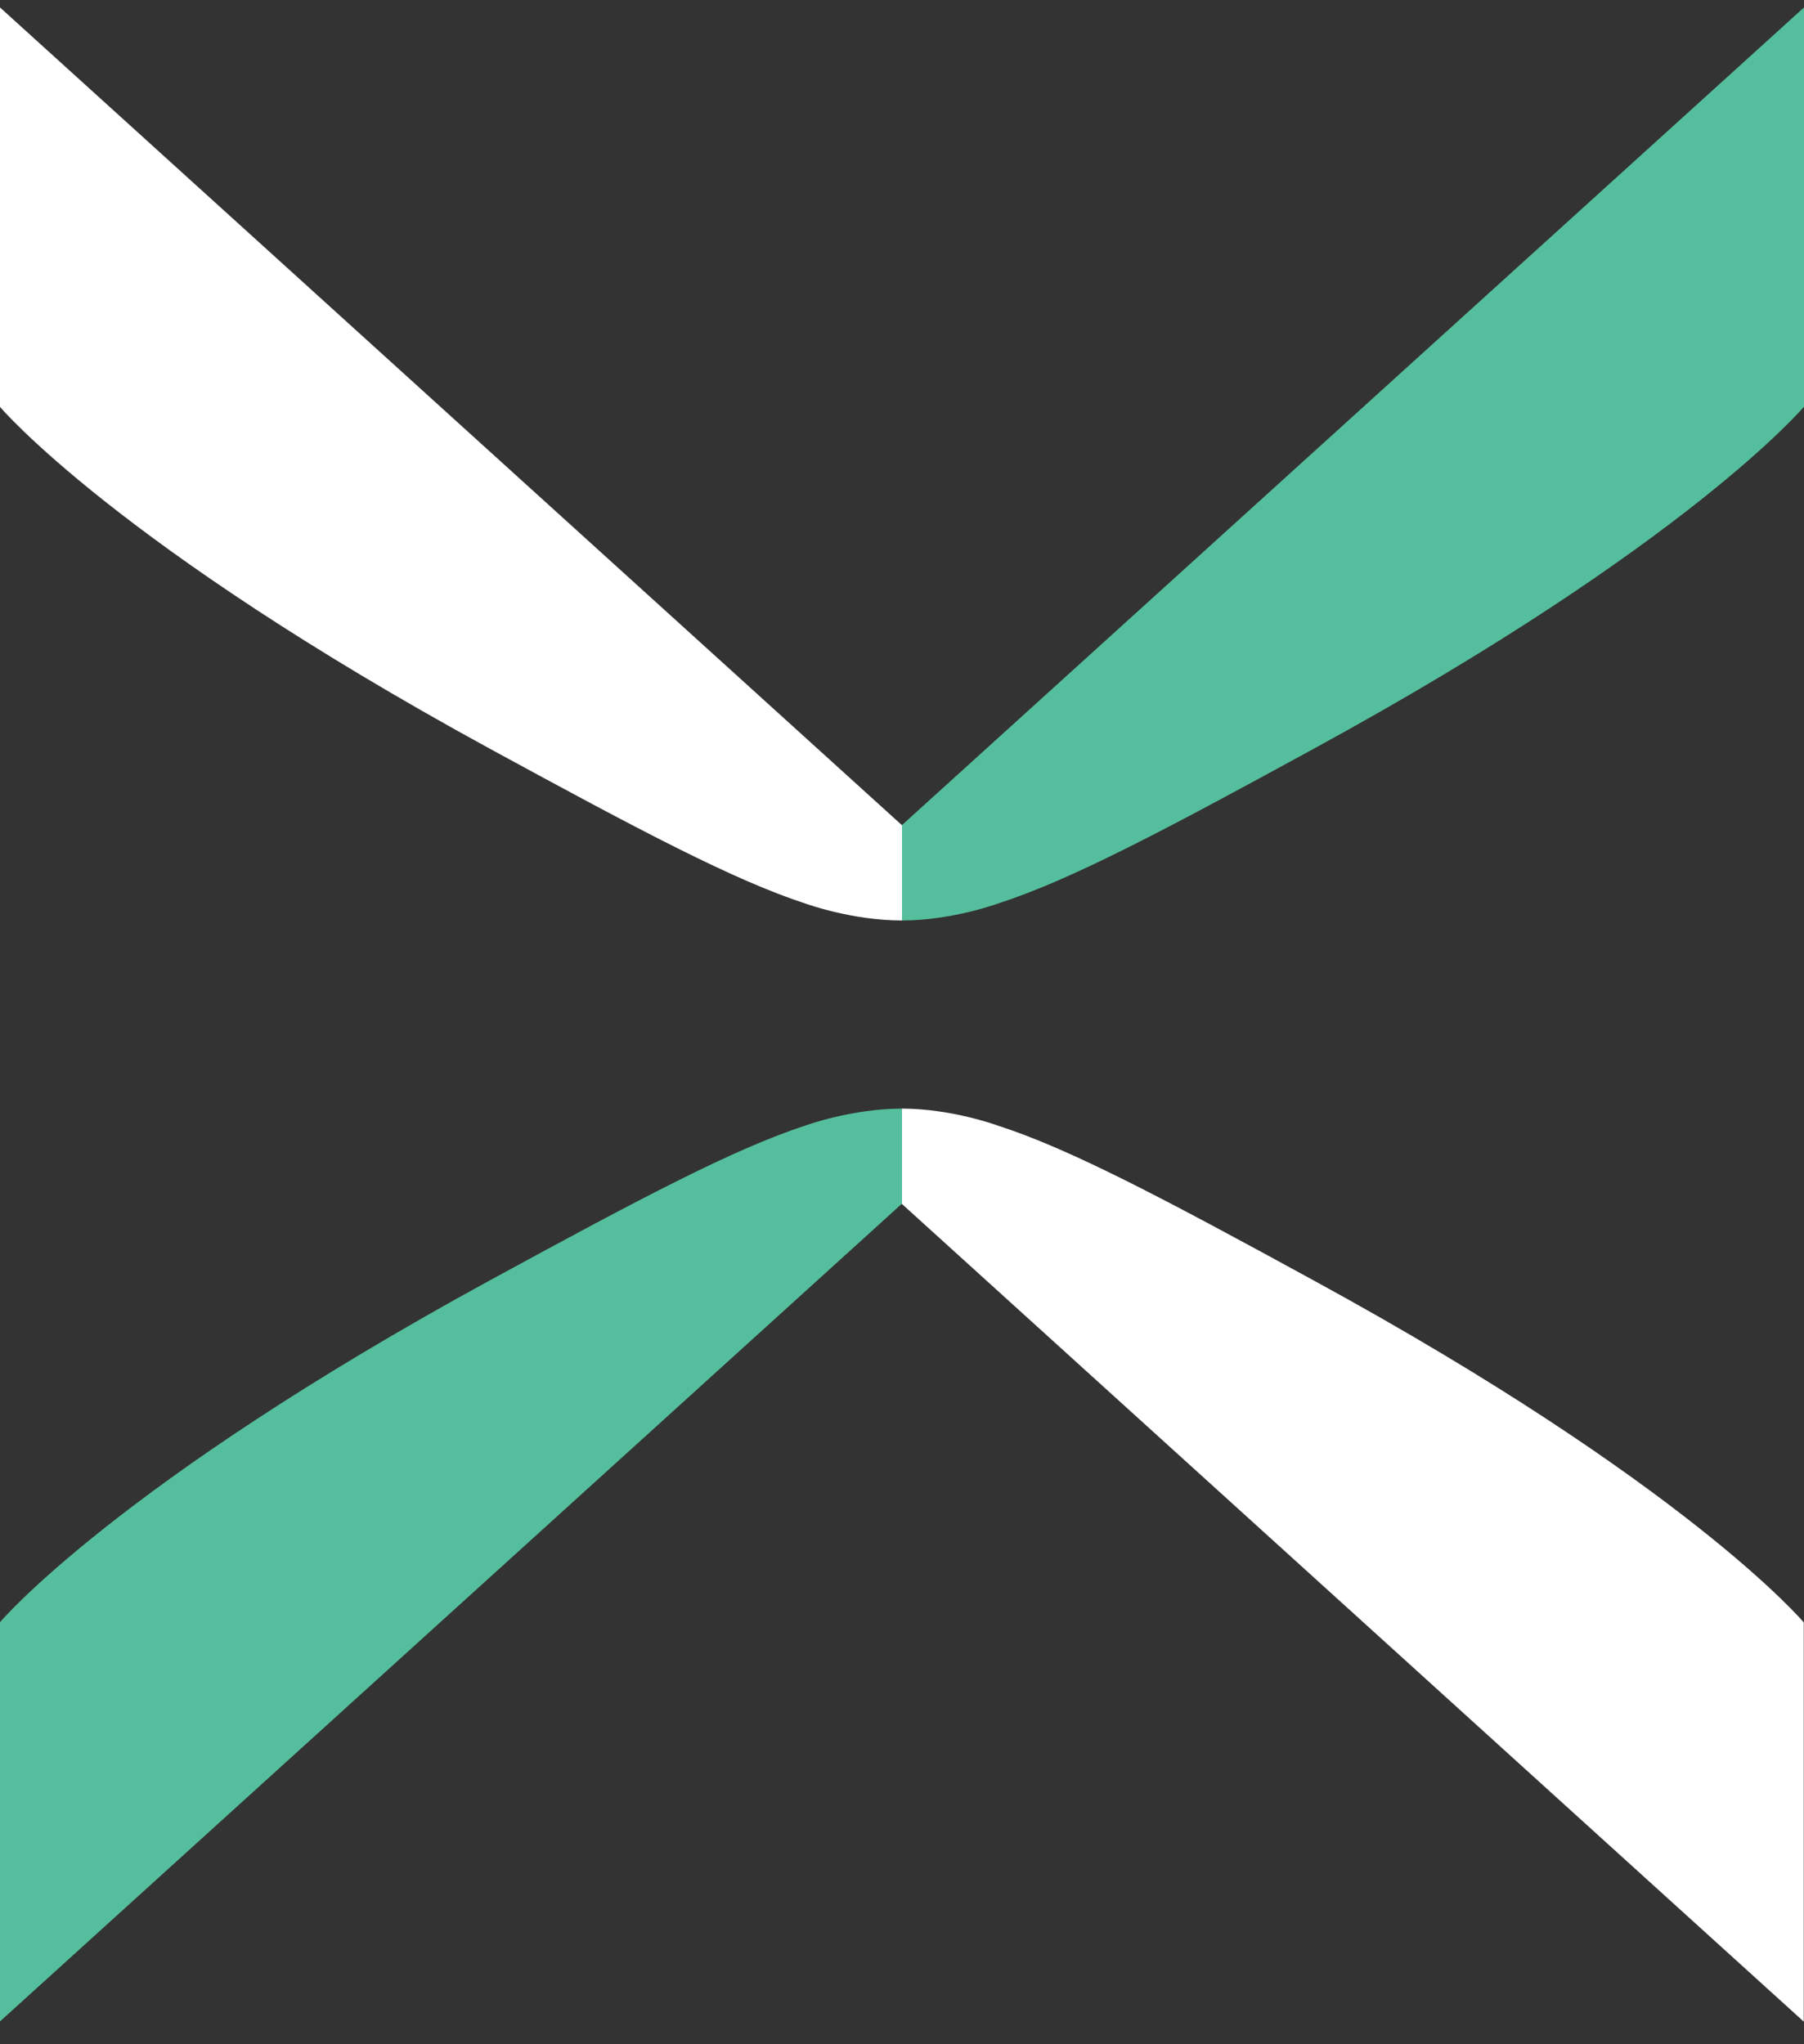 <svg width="60" height="68" viewBox="0 0 60 68" fill="none" xmlns="http://www.w3.org/2000/svg">
<rect x="0" y="0" width="60" height="68" fill="#333333" stroke="none"/>
<path d="M30 40.051L59.992 67.248V53.968C59.992 53.968 56.13 49.38 43.707 42.601C38.722 39.875 35.58 38.211 33.186 37.442C33.186 37.442 31.659 36.877 29.992 36.877V36.936V40.044L30 40.051Z" fill="white"/>
<path d="M30 40.051V38.673V36.877C28.333 36.877 26.806 37.434 26.806 37.434C24.413 38.211 21.277 39.875 16.285 42.594C3.869 49.373 0 53.961 0 53.961V67.241L29.993 40.044L30 40.051Z" fill="#55BF9D"/>
<path d="M30 27.445L60 0.248V13.528C60 13.528 56.138 18.116 43.715 24.895C38.73 27.621 35.587 29.285 33.194 30.054C33.194 30.054 31.667 30.619 30 30.619V30.56V27.453V27.445Z" fill="#55BF9D"/>
<path d="M30 27.445V28.823V30.619C28.333 30.619 26.806 30.062 26.806 30.062C24.413 29.285 21.277 27.621 16.285 24.902C3.869 18.123 0 13.535 0 13.535V0.248L29.993 27.445H30Z" fill="white"/>
</svg>
